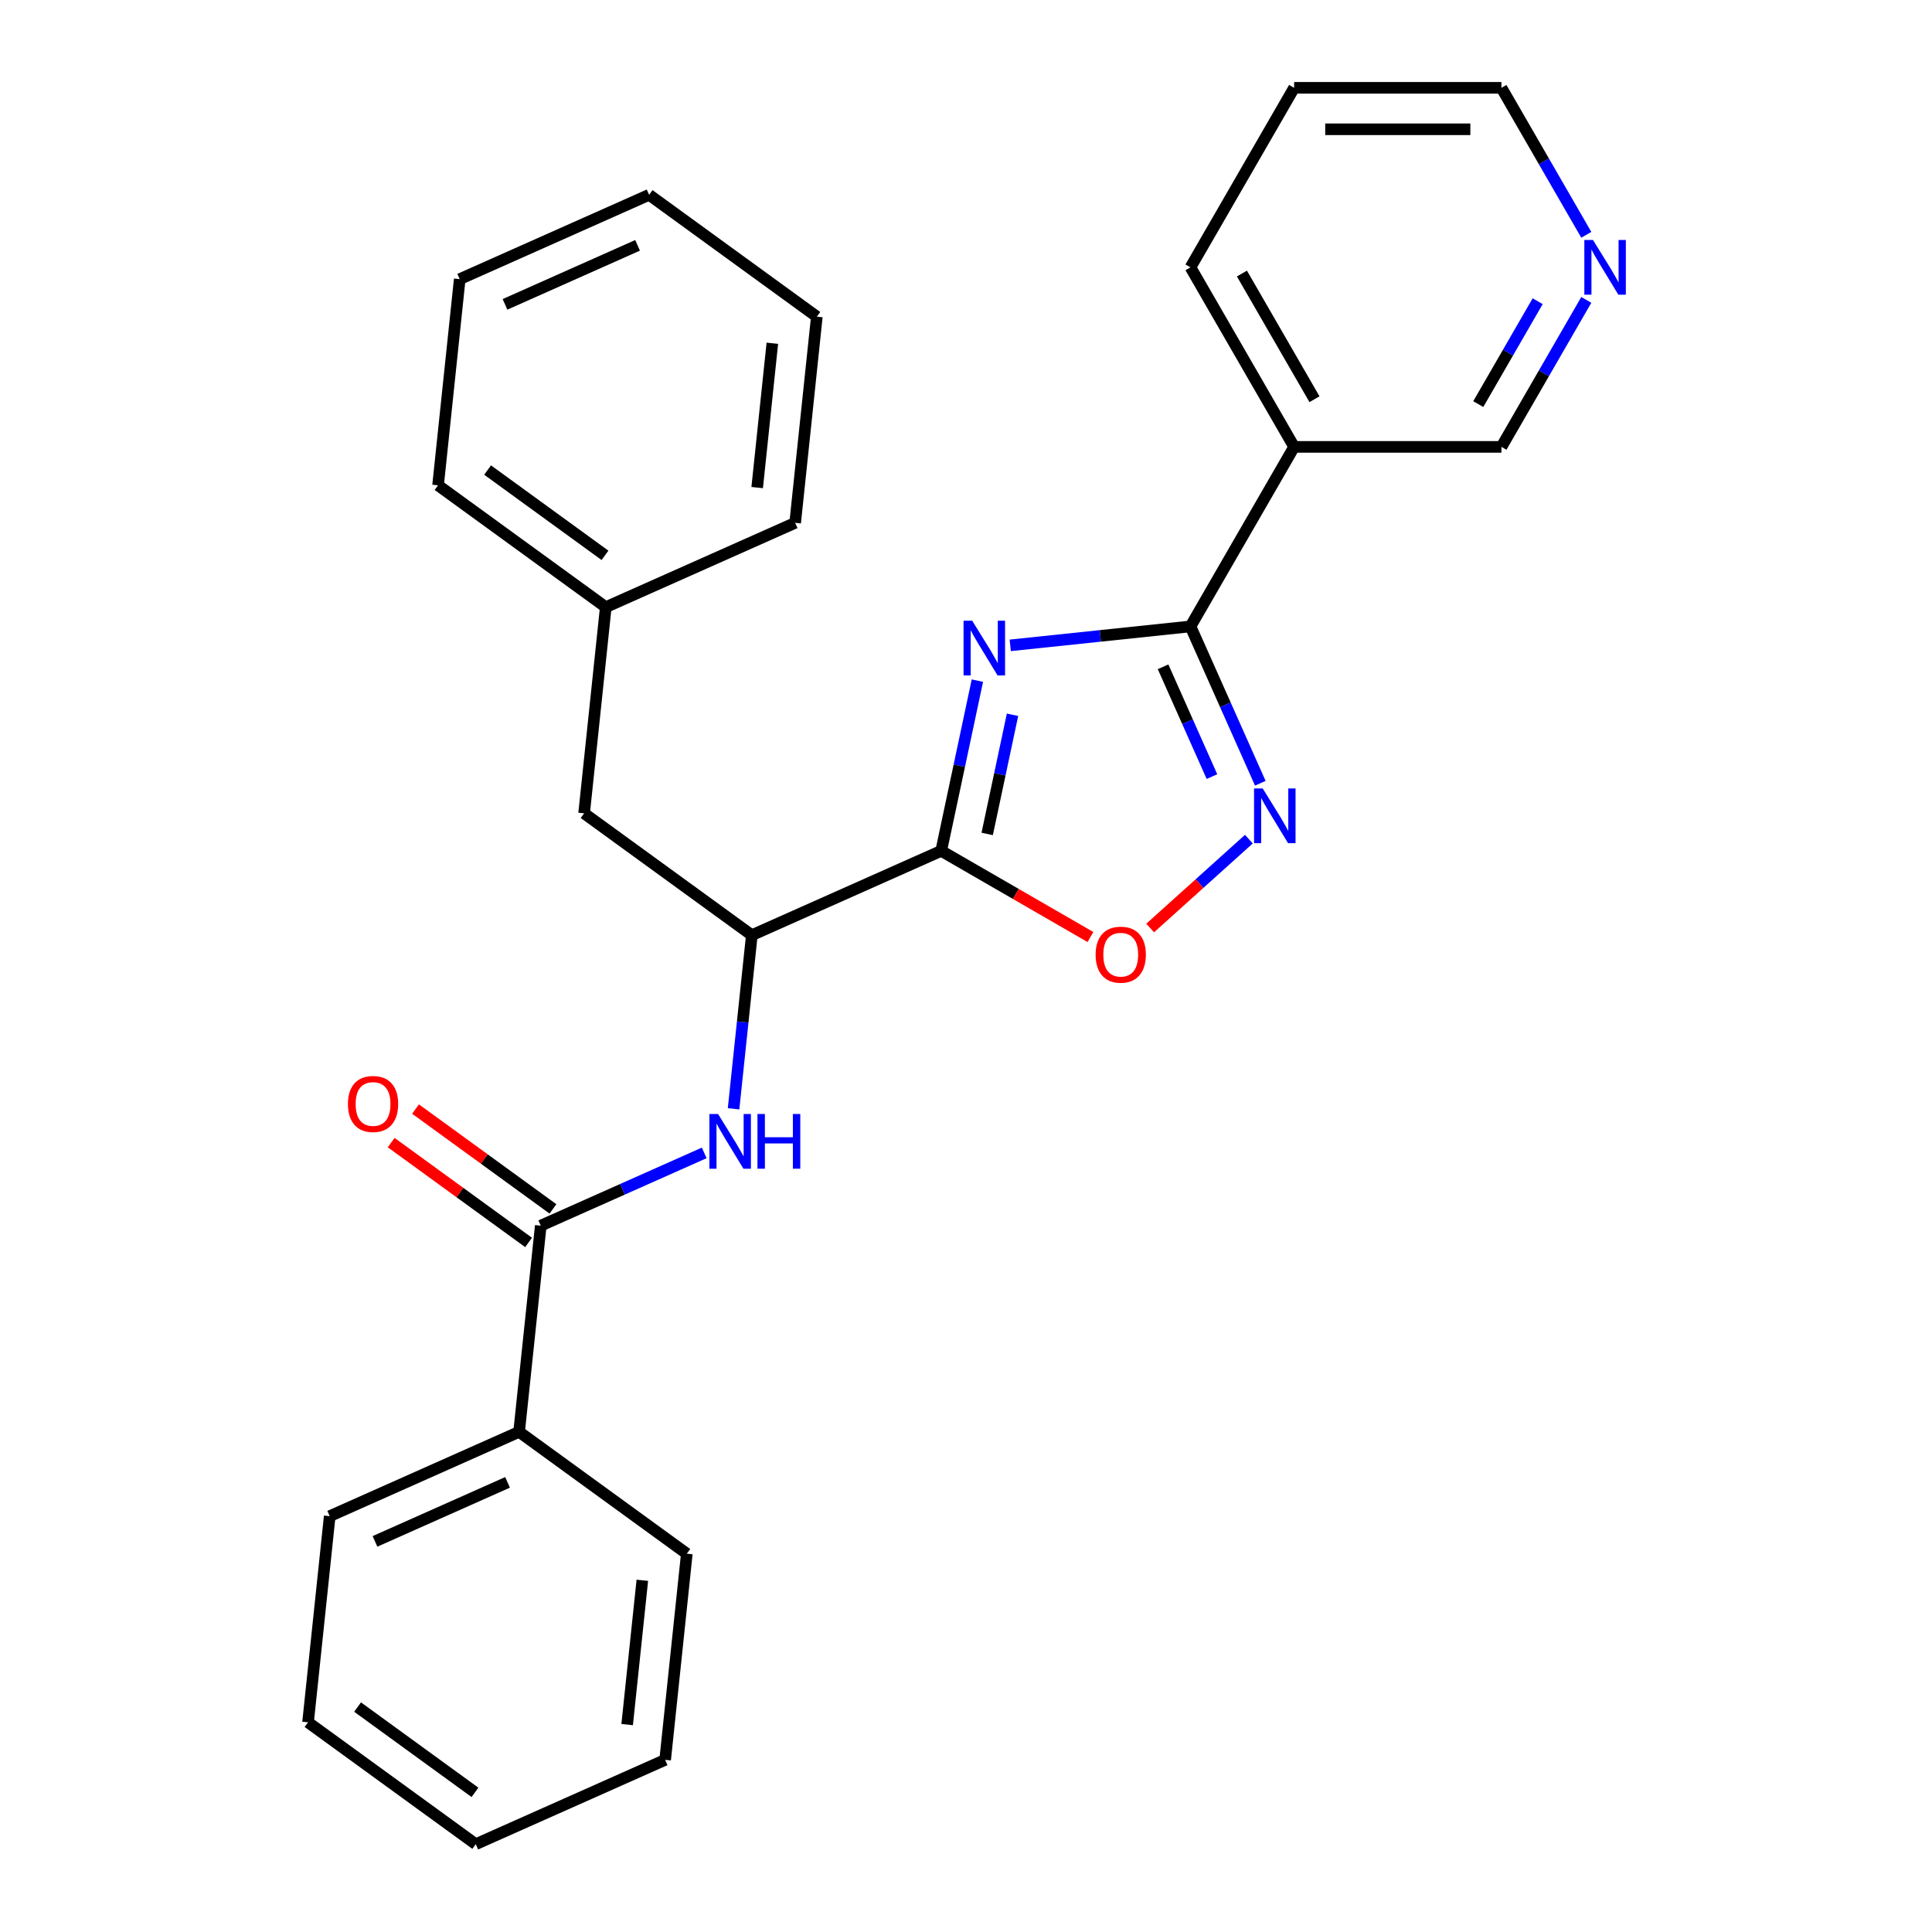 <?xml version='1.0' encoding='iso-8859-1'?>
<svg version='1.1' baseProfile='full'
              xmlns='http://www.w3.org/2000/svg'
                      xmlns:rdkit='http://www.rdkit.org/xml'
                      xmlns:xlink='http://www.w3.org/1999/xlink'
                  xml:space='preserve'
width='1000px' height='1000px' viewBox='0 0 1000 1000'>
<!-- END OF HEADER -->
<rect style='opacity:1.0;fill:#FFFFFF;stroke:none' width='1000' height='1000' x='0' y='0'> </rect>
<path class='bond-0' d='M 505.896,352.29 L 496.531,396.347' style='fill:none;fill-rule:evenodd;stroke:#0000FF;stroke-width:6px;stroke-linecap:butt;stroke-linejoin:miter;stroke-opacity:1' />
<path class='bond-0' d='M 496.531,396.347 L 487.167,440.404' style='fill:none;fill-rule:evenodd;stroke:#000000;stroke-width:6px;stroke-linecap:butt;stroke-linejoin:miter;stroke-opacity:1' />
<path class='bond-0' d='M 524.078,369.969 L 517.522,400.809' style='fill:none;fill-rule:evenodd;stroke:#0000FF;stroke-width:6px;stroke-linecap:butt;stroke-linejoin:miter;stroke-opacity:1' />
<path class='bond-0' d='M 517.522,400.809 L 510.967,431.649' style='fill:none;fill-rule:evenodd;stroke:#000000;stroke-width:6px;stroke-linecap:butt;stroke-linejoin:miter;stroke-opacity:1' />
<path class='bond-1' d='M 522.898,334.037 L 569.544,329.134' style='fill:none;fill-rule:evenodd;stroke:#0000FF;stroke-width:6px;stroke-linecap:butt;stroke-linejoin:miter;stroke-opacity:1' />
<path class='bond-1' d='M 569.544,329.134 L 616.189,324.232' style='fill:none;fill-rule:evenodd;stroke:#000000;stroke-width:6px;stroke-linecap:butt;stroke-linejoin:miter;stroke-opacity:1' />
<path class='bond-3' d='M 487.167,440.404 L 525.788,462.703' style='fill:none;fill-rule:evenodd;stroke:#000000;stroke-width:6px;stroke-linecap:butt;stroke-linejoin:miter;stroke-opacity:1' />
<path class='bond-3' d='M 525.788,462.703 L 564.41,485.001' style='fill:none;fill-rule:evenodd;stroke:#FF0000;stroke-width:6px;stroke-linecap:butt;stroke-linejoin:miter;stroke-opacity:1' />
<path class='bond-6' d='M 487.167,440.404 L 389.142,484.048' style='fill:none;fill-rule:evenodd;stroke:#000000;stroke-width:6px;stroke-linecap:butt;stroke-linejoin:miter;stroke-opacity:1' />
<path class='bond-2' d='M 616.189,324.232 L 634.262,364.823' style='fill:none;fill-rule:evenodd;stroke:#000000;stroke-width:6px;stroke-linecap:butt;stroke-linejoin:miter;stroke-opacity:1' />
<path class='bond-2' d='M 634.262,364.823 L 652.334,405.414' style='fill:none;fill-rule:evenodd;stroke:#0000FF;stroke-width:6px;stroke-linecap:butt;stroke-linejoin:miter;stroke-opacity:1' />
<path class='bond-2' d='M 602.006,345.138 L 614.657,373.551' style='fill:none;fill-rule:evenodd;stroke:#000000;stroke-width:6px;stroke-linecap:butt;stroke-linejoin:miter;stroke-opacity:1' />
<path class='bond-2' d='M 614.657,373.551 L 627.307,401.965' style='fill:none;fill-rule:evenodd;stroke:#0000FF;stroke-width:6px;stroke-linecap:butt;stroke-linejoin:miter;stroke-opacity:1' />
<path class='bond-7' d='M 616.189,324.232 L 669.84,231.306' style='fill:none;fill-rule:evenodd;stroke:#000000;stroke-width:6px;stroke-linecap:butt;stroke-linejoin:miter;stroke-opacity:1' />
<path class='bond-27' d='M 646.41,434.342 L 620.867,457.342' style='fill:none;fill-rule:evenodd;stroke:#0000FF;stroke-width:6px;stroke-linecap:butt;stroke-linejoin:miter;stroke-opacity:1' />
<path class='bond-27' d='M 620.867,457.342 L 595.323,480.341' style='fill:none;fill-rule:evenodd;stroke:#FF0000;stroke-width:6px;stroke-linecap:butt;stroke-linejoin:miter;stroke-opacity:1' />
<path class='bond-4' d='M 279.901,634.405 L 322.202,615.571' style='fill:none;fill-rule:evenodd;stroke:#000000;stroke-width:6px;stroke-linecap:butt;stroke-linejoin:miter;stroke-opacity:1' />
<path class='bond-4' d='M 322.202,615.571 L 364.503,596.737' style='fill:none;fill-rule:evenodd;stroke:#0000FF;stroke-width:6px;stroke-linecap:butt;stroke-linejoin:miter;stroke-opacity:1' />
<path class='bond-8' d='M 286.208,625.724 L 250.645,599.886' style='fill:none;fill-rule:evenodd;stroke:#000000;stroke-width:6px;stroke-linecap:butt;stroke-linejoin:miter;stroke-opacity:1' />
<path class='bond-8' d='M 250.645,599.886 L 215.082,574.048' style='fill:none;fill-rule:evenodd;stroke:#FF0000;stroke-width:6px;stroke-linecap:butt;stroke-linejoin:miter;stroke-opacity:1' />
<path class='bond-8' d='M 273.594,643.086 L 238.031,617.248' style='fill:none;fill-rule:evenodd;stroke:#000000;stroke-width:6px;stroke-linecap:butt;stroke-linejoin:miter;stroke-opacity:1' />
<path class='bond-8' d='M 238.031,617.248 L 202.468,591.409' style='fill:none;fill-rule:evenodd;stroke:#FF0000;stroke-width:6px;stroke-linecap:butt;stroke-linejoin:miter;stroke-opacity:1' />
<path class='bond-10' d='M 279.901,634.405 L 268.685,741.118' style='fill:none;fill-rule:evenodd;stroke:#000000;stroke-width:6px;stroke-linecap:butt;stroke-linejoin:miter;stroke-opacity:1' />
<path class='bond-5' d='M 379.696,573.919 L 384.419,528.983' style='fill:none;fill-rule:evenodd;stroke:#0000FF;stroke-width:6px;stroke-linecap:butt;stroke-linejoin:miter;stroke-opacity:1' />
<path class='bond-5' d='M 384.419,528.983 L 389.142,484.048' style='fill:none;fill-rule:evenodd;stroke:#000000;stroke-width:6px;stroke-linecap:butt;stroke-linejoin:miter;stroke-opacity:1' />
<path class='bond-9' d='M 389.142,484.048 L 302.333,420.978' style='fill:none;fill-rule:evenodd;stroke:#000000;stroke-width:6px;stroke-linecap:butt;stroke-linejoin:miter;stroke-opacity:1' />
<path class='bond-12' d='M 669.84,231.306 L 777.141,231.306' style='fill:none;fill-rule:evenodd;stroke:#000000;stroke-width:6px;stroke-linecap:butt;stroke-linejoin:miter;stroke-opacity:1' />
<path class='bond-14' d='M 669.84,231.306 L 616.189,138.38' style='fill:none;fill-rule:evenodd;stroke:#000000;stroke-width:6px;stroke-linecap:butt;stroke-linejoin:miter;stroke-opacity:1' />
<path class='bond-14' d='M 680.378,206.637 L 642.822,141.589' style='fill:none;fill-rule:evenodd;stroke:#000000;stroke-width:6px;stroke-linecap:butt;stroke-linejoin:miter;stroke-opacity:1' />
<path class='bond-13' d='M 302.333,420.978 L 313.549,314.264' style='fill:none;fill-rule:evenodd;stroke:#000000;stroke-width:6px;stroke-linecap:butt;stroke-linejoin:miter;stroke-opacity:1' />
<path class='bond-16' d='M 268.685,741.118 L 170.66,784.762' style='fill:none;fill-rule:evenodd;stroke:#000000;stroke-width:6px;stroke-linecap:butt;stroke-linejoin:miter;stroke-opacity:1' />
<path class='bond-16' d='M 262.71,767.27 L 194.093,797.82' style='fill:none;fill-rule:evenodd;stroke:#000000;stroke-width:6px;stroke-linecap:butt;stroke-linejoin:miter;stroke-opacity:1' />
<path class='bond-17' d='M 268.685,741.118 L 355.494,804.188' style='fill:none;fill-rule:evenodd;stroke:#000000;stroke-width:6px;stroke-linecap:butt;stroke-linejoin:miter;stroke-opacity:1' />
<path class='bond-11' d='M 821.068,155.223 L 799.105,193.264' style='fill:none;fill-rule:evenodd;stroke:#0000FF;stroke-width:6px;stroke-linecap:butt;stroke-linejoin:miter;stroke-opacity:1' />
<path class='bond-11' d='M 799.105,193.264 L 777.141,231.306' style='fill:none;fill-rule:evenodd;stroke:#000000;stroke-width:6px;stroke-linecap:butt;stroke-linejoin:miter;stroke-opacity:1' />
<path class='bond-11' d='M 795.894,155.905 L 780.52,182.534' style='fill:none;fill-rule:evenodd;stroke:#0000FF;stroke-width:6px;stroke-linecap:butt;stroke-linejoin:miter;stroke-opacity:1' />
<path class='bond-11' d='M 780.52,182.534 L 765.145,209.163' style='fill:none;fill-rule:evenodd;stroke:#000000;stroke-width:6px;stroke-linecap:butt;stroke-linejoin:miter;stroke-opacity:1' />
<path class='bond-28' d='M 821.068,121.538 L 799.105,83.496' style='fill:none;fill-rule:evenodd;stroke:#0000FF;stroke-width:6px;stroke-linecap:butt;stroke-linejoin:miter;stroke-opacity:1' />
<path class='bond-28' d='M 799.105,83.496 L 777.141,45.455' style='fill:none;fill-rule:evenodd;stroke:#000000;stroke-width:6px;stroke-linecap:butt;stroke-linejoin:miter;stroke-opacity:1' />
<path class='bond-18' d='M 313.549,314.264 L 226.741,251.194' style='fill:none;fill-rule:evenodd;stroke:#000000;stroke-width:6px;stroke-linecap:butt;stroke-linejoin:miter;stroke-opacity:1' />
<path class='bond-18' d='M 313.142,287.442 L 252.376,243.293' style='fill:none;fill-rule:evenodd;stroke:#000000;stroke-width:6px;stroke-linecap:butt;stroke-linejoin:miter;stroke-opacity:1' />
<path class='bond-19' d='M 313.549,314.264 L 411.574,270.621' style='fill:none;fill-rule:evenodd;stroke:#000000;stroke-width:6px;stroke-linecap:butt;stroke-linejoin:miter;stroke-opacity:1' />
<path class='bond-20' d='M 616.189,138.38 L 669.84,45.455' style='fill:none;fill-rule:evenodd;stroke:#000000;stroke-width:6px;stroke-linecap:butt;stroke-linejoin:miter;stroke-opacity:1' />
<path class='bond-15' d='M 777.141,45.455 L 669.84,45.455' style='fill:none;fill-rule:evenodd;stroke:#000000;stroke-width:6px;stroke-linecap:butt;stroke-linejoin:miter;stroke-opacity:1' />
<path class='bond-15' d='M 761.046,66.915 L 685.935,66.915' style='fill:none;fill-rule:evenodd;stroke:#000000;stroke-width:6px;stroke-linecap:butt;stroke-linejoin:miter;stroke-opacity:1' />
<path class='bond-21' d='M 170.66,784.762 L 159.444,891.475' style='fill:none;fill-rule:evenodd;stroke:#000000;stroke-width:6px;stroke-linecap:butt;stroke-linejoin:miter;stroke-opacity:1' />
<path class='bond-22' d='M 355.494,804.188 L 344.278,910.902' style='fill:none;fill-rule:evenodd;stroke:#000000;stroke-width:6px;stroke-linecap:butt;stroke-linejoin:miter;stroke-opacity:1' />
<path class='bond-22' d='M 332.469,817.952 L 324.617,892.652' style='fill:none;fill-rule:evenodd;stroke:#000000;stroke-width:6px;stroke-linecap:butt;stroke-linejoin:miter;stroke-opacity:1' />
<path class='bond-24' d='M 226.741,251.194 L 237.957,144.48' style='fill:none;fill-rule:evenodd;stroke:#000000;stroke-width:6px;stroke-linecap:butt;stroke-linejoin:miter;stroke-opacity:1' />
<path class='bond-23' d='M 411.574,270.621 L 422.79,163.907' style='fill:none;fill-rule:evenodd;stroke:#000000;stroke-width:6px;stroke-linecap:butt;stroke-linejoin:miter;stroke-opacity:1' />
<path class='bond-23' d='M 391.914,252.37 L 399.765,177.671' style='fill:none;fill-rule:evenodd;stroke:#000000;stroke-width:6px;stroke-linecap:butt;stroke-linejoin:miter;stroke-opacity:1' />
<path class='bond-30' d='M 159.444,891.475 L 246.253,954.545' style='fill:none;fill-rule:evenodd;stroke:#000000;stroke-width:6px;stroke-linecap:butt;stroke-linejoin:miter;stroke-opacity:1' />
<path class='bond-30' d='M 185.08,883.574 L 245.846,927.723' style='fill:none;fill-rule:evenodd;stroke:#000000;stroke-width:6px;stroke-linecap:butt;stroke-linejoin:miter;stroke-opacity:1' />
<path class='bond-26' d='M 344.278,910.902 L 246.253,954.545' style='fill:none;fill-rule:evenodd;stroke:#000000;stroke-width:6px;stroke-linecap:butt;stroke-linejoin:miter;stroke-opacity:1' />
<path class='bond-25' d='M 422.79,163.907 L 335.981,100.837' style='fill:none;fill-rule:evenodd;stroke:#000000;stroke-width:6px;stroke-linecap:butt;stroke-linejoin:miter;stroke-opacity:1' />
<path class='bond-29' d='M 237.957,144.48 L 335.981,100.837' style='fill:none;fill-rule:evenodd;stroke:#000000;stroke-width:6px;stroke-linecap:butt;stroke-linejoin:miter;stroke-opacity:1' />
<path class='bond-29' d='M 261.389,157.539 L 330.006,126.988' style='fill:none;fill-rule:evenodd;stroke:#000000;stroke-width:6px;stroke-linecap:butt;stroke-linejoin:miter;stroke-opacity:1' />
<path  class='atom-0' d='M 503.216 321.288
L 512.496 336.288
Q 513.416 337.768, 514.896 340.448
Q 516.376 343.128, 516.456 343.288
L 516.456 321.288
L 520.216 321.288
L 520.216 349.608
L 516.336 349.608
L 506.376 333.208
Q 505.216 331.288, 503.976 329.088
Q 502.776 326.888, 502.416 326.208
L 502.416 349.608
L 498.736 349.608
L 498.736 321.288
L 503.216 321.288
' fill='#0000FF'/>
<path  class='atom-3' d='M 653.573 408.096
L 662.853 423.096
Q 663.773 424.576, 665.253 427.256
Q 666.733 429.936, 666.813 430.096
L 666.813 408.096
L 670.573 408.096
L 670.573 436.416
L 666.693 436.416
L 656.733 420.016
Q 655.573 418.096, 654.333 415.896
Q 653.133 413.696, 652.773 413.016
L 652.773 436.416
L 649.093 436.416
L 649.093 408.096
L 653.573 408.096
' fill='#0000FF'/>
<path  class='atom-4' d='M 567.092 494.135
Q 567.092 487.335, 570.452 483.535
Q 573.812 479.735, 580.092 479.735
Q 586.372 479.735, 589.732 483.535
Q 593.092 487.335, 593.092 494.135
Q 593.092 501.015, 589.692 504.935
Q 586.292 508.815, 580.092 508.815
Q 573.852 508.815, 570.452 504.935
Q 567.092 501.055, 567.092 494.135
M 580.092 505.615
Q 584.412 505.615, 586.732 502.735
Q 589.092 499.815, 589.092 494.135
Q 589.092 488.575, 586.732 485.775
Q 584.412 482.935, 580.092 482.935
Q 575.772 482.935, 573.412 485.735
Q 571.092 488.535, 571.092 494.135
Q 571.092 499.855, 573.412 502.735
Q 575.772 505.615, 580.092 505.615
' fill='#FF0000'/>
<path  class='atom-6' d='M 371.666 576.601
L 380.946 591.601
Q 381.866 593.081, 383.346 595.761
Q 384.826 598.441, 384.906 598.601
L 384.906 576.601
L 388.666 576.601
L 388.666 604.921
L 384.786 604.921
L 374.826 588.521
Q 373.666 586.601, 372.426 584.401
Q 371.226 582.201, 370.866 581.521
L 370.866 604.921
L 367.186 604.921
L 367.186 576.601
L 371.666 576.601
' fill='#0000FF'/>
<path  class='atom-6' d='M 392.066 576.601
L 395.906 576.601
L 395.906 588.641
L 410.386 588.641
L 410.386 576.601
L 414.226 576.601
L 414.226 604.921
L 410.386 604.921
L 410.386 591.841
L 395.906 591.841
L 395.906 604.921
L 392.066 604.921
L 392.066 576.601
' fill='#0000FF'/>
<path  class='atom-9' d='M 180.092 571.415
Q 180.092 564.615, 183.452 560.815
Q 186.812 557.015, 193.092 557.015
Q 199.372 557.015, 202.732 560.815
Q 206.092 564.615, 206.092 571.415
Q 206.092 578.295, 202.692 582.215
Q 199.292 586.095, 193.092 586.095
Q 186.852 586.095, 183.452 582.215
Q 180.092 578.335, 180.092 571.415
M 193.092 582.895
Q 197.412 582.895, 199.732 580.015
Q 202.092 577.095, 202.092 571.415
Q 202.092 565.855, 199.732 563.055
Q 197.412 560.215, 193.092 560.215
Q 188.772 560.215, 186.412 563.015
Q 184.092 565.815, 184.092 571.415
Q 184.092 577.135, 186.412 580.015
Q 188.772 582.895, 193.092 582.895
' fill='#FF0000'/>
<path  class='atom-12' d='M 824.532 124.22
L 833.812 139.22
Q 834.732 140.7, 836.212 143.38
Q 837.692 146.06, 837.772 146.22
L 837.772 124.22
L 841.532 124.22
L 841.532 152.54
L 837.652 152.54
L 827.692 136.14
Q 826.532 134.22, 825.292 132.02
Q 824.092 129.82, 823.732 129.14
L 823.732 152.54
L 820.052 152.54
L 820.052 124.22
L 824.532 124.22
' fill='#0000FF'/>
</svg>
